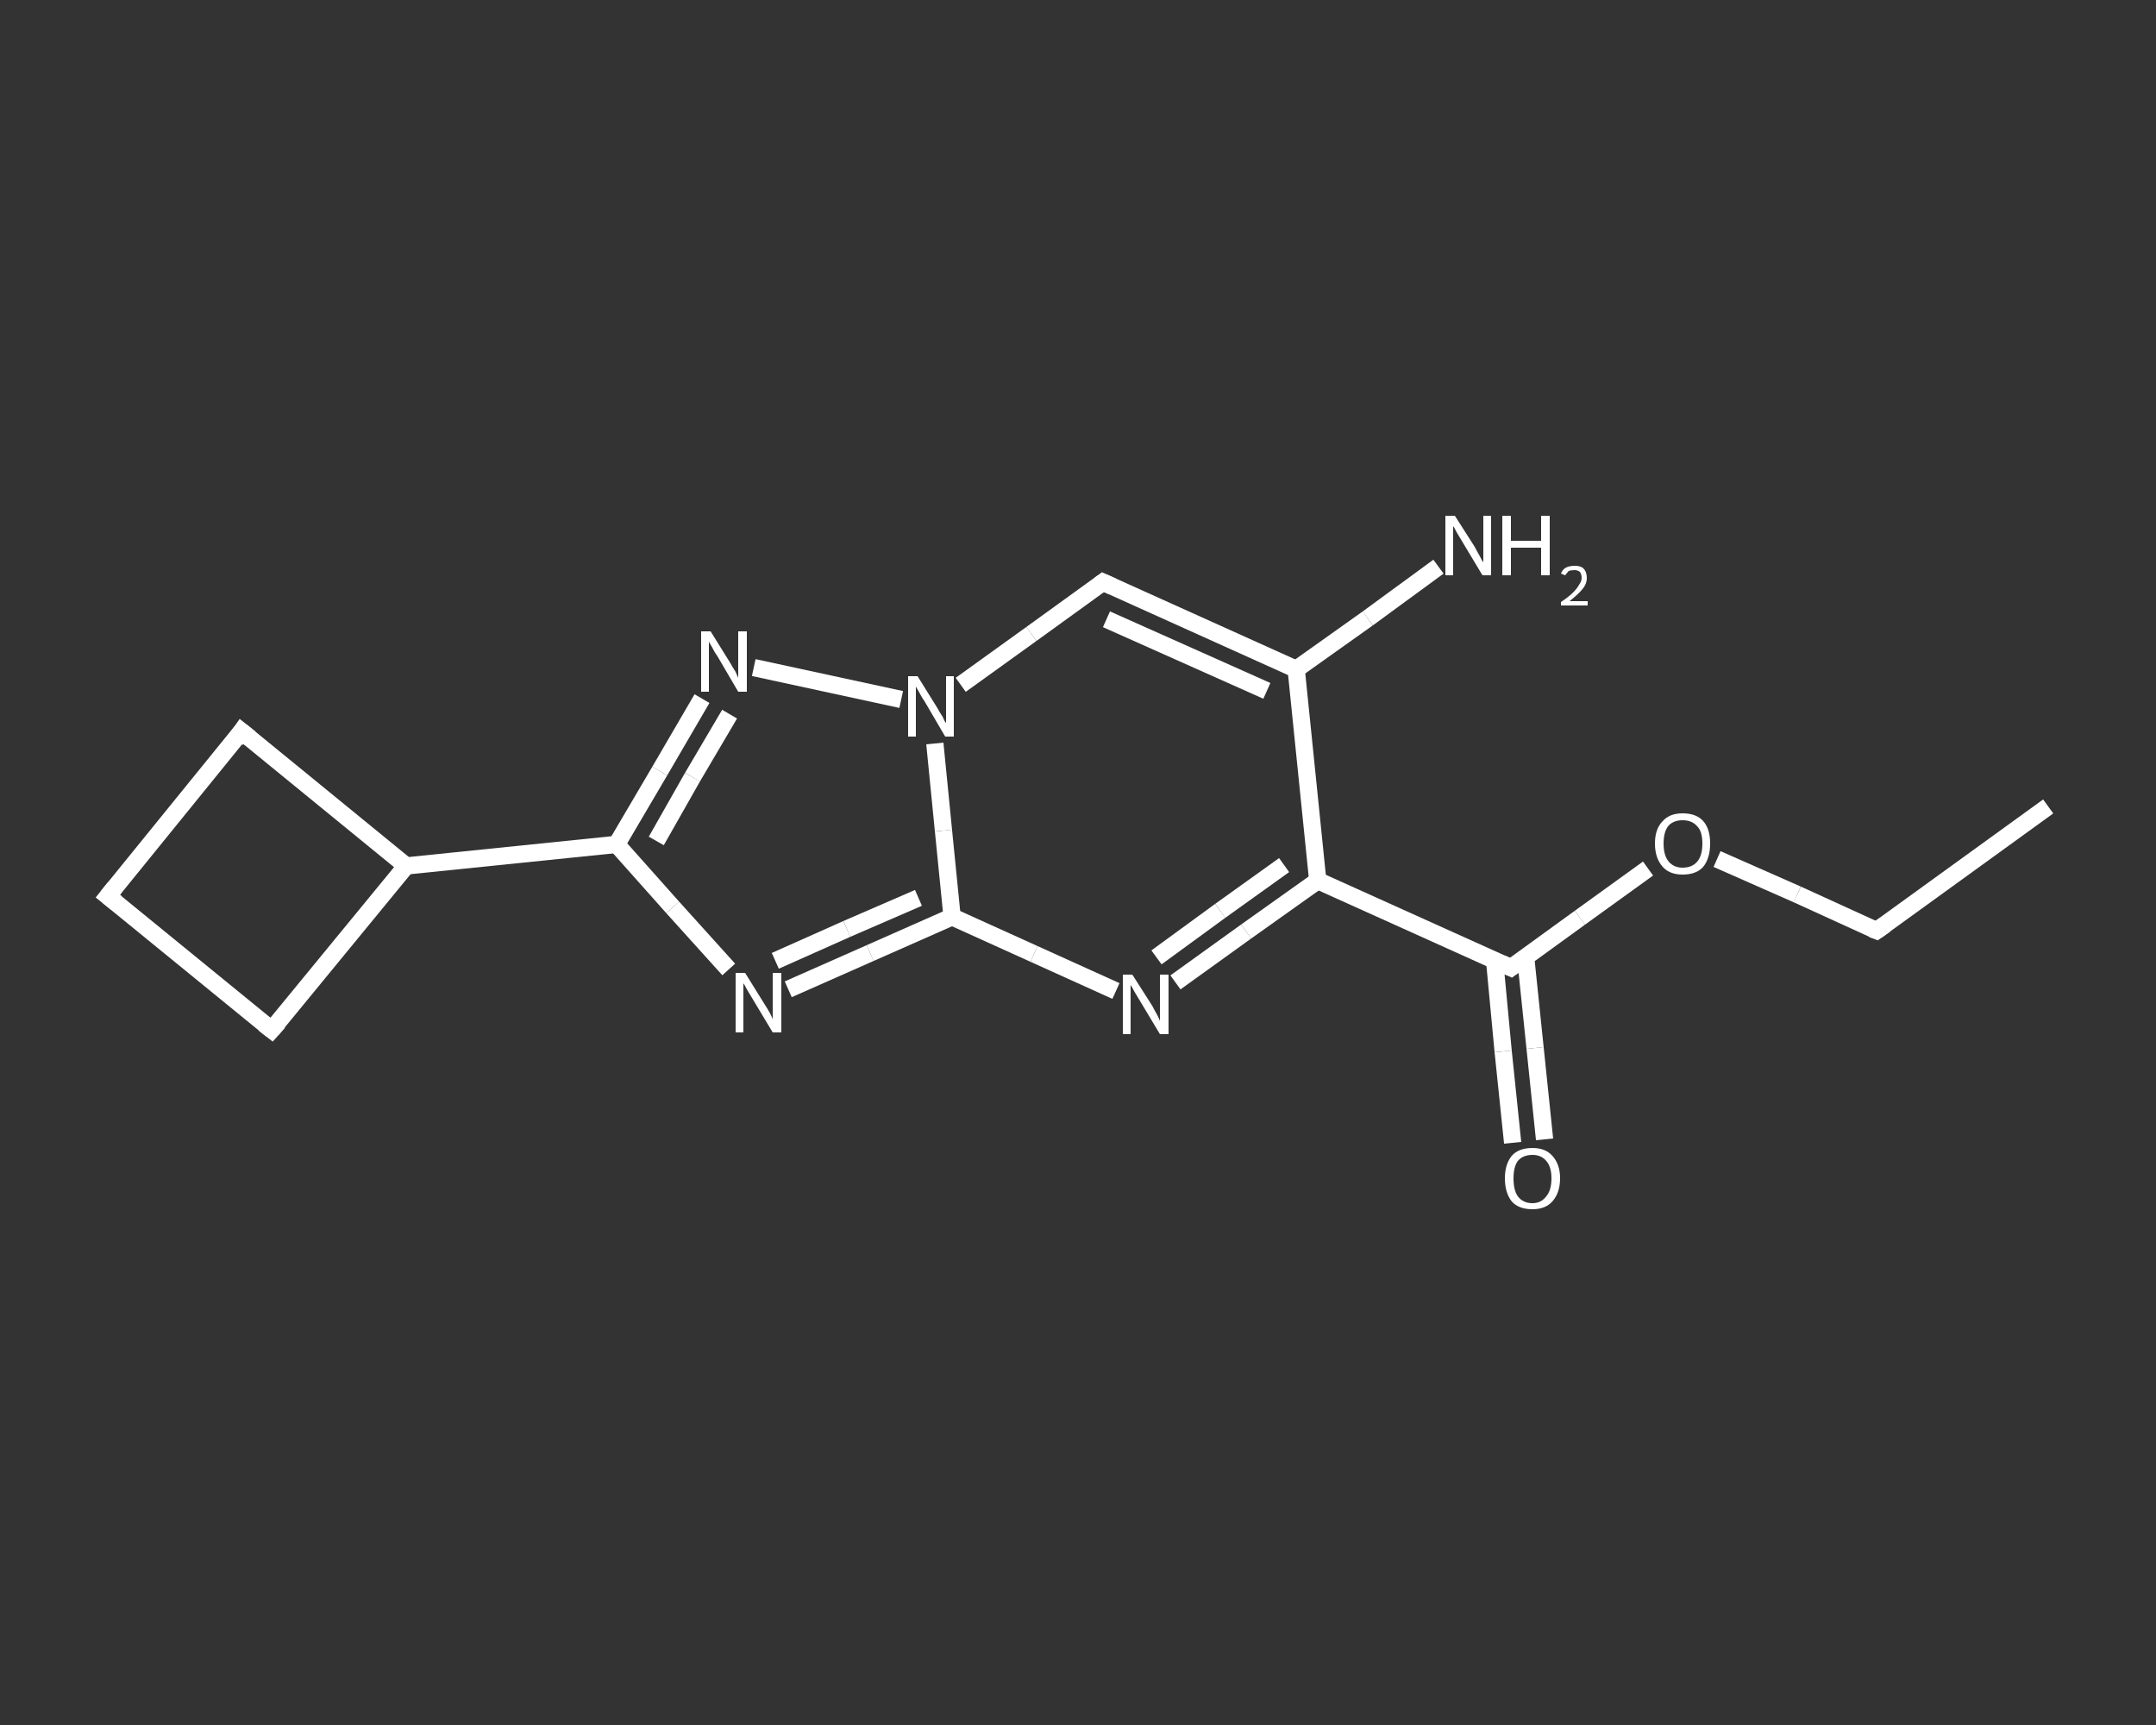<?xml version='1.0' encoding='iso-8859-1'?>
<svg version='1.1' baseProfile='full'
              xmlns='http://www.w3.org/2000/svg'
                      xmlns:rdkit='http://www.rdkit.org/xml'
                      xmlns:xlink='http://www.w3.org/1999/xlink'
                  xml:space='preserve'
width='250px' height='200px' viewBox='0 0 250 200'>
<rect x="0" y="0" width="250" height="200" fill="#333333" stroke="none"/>
<!-- END OF HEADER -->
<rect style='opacity:1.0;fill:transparent;stroke:none' width='250.0' height='200.0' x='0.0' y='0.0'> </rect>
<path class='bond-0 atom-0 atom-1' d='M 237.5,93.5 L 217.6,107.9' style='fill:none;fill-rule:evenodd;stroke:#FFFFFF;stroke-width:2.0px;stroke-linecap:butt;stroke-linejoin:miter;stroke-opacity:1' />
<path class='bond-1 atom-1 atom-2' d='M 217.6,107.9 L 208.4,103.7' style='fill:none;fill-rule:evenodd;stroke:#FFFFFF;stroke-width:2.0px;stroke-linecap:butt;stroke-linejoin:miter;stroke-opacity:1' />
<path class='bond-1 atom-1 atom-2' d='M 208.4,103.7 L 199.1,99.6' style='fill:none;fill-rule:evenodd;stroke:#FFFFFF;stroke-width:2.0px;stroke-linecap:butt;stroke-linejoin:miter;stroke-opacity:1' />
<path class='bond-2 atom-2 atom-3' d='M 191.1,100.7 L 183.2,106.4' style='fill:none;fill-rule:evenodd;stroke:#FFFFFF;stroke-width:2.0px;stroke-linecap:butt;stroke-linejoin:miter;stroke-opacity:1' />
<path class='bond-2 atom-2 atom-3' d='M 183.2,106.4 L 175.2,112.2' style='fill:none;fill-rule:evenodd;stroke:#FFFFFF;stroke-width:2.0px;stroke-linecap:butt;stroke-linejoin:miter;stroke-opacity:1' />
<path class='bond-3 atom-3 atom-4' d='M 173.3,111.3 L 174.3,121.9' style='fill:none;fill-rule:evenodd;stroke:#FFFFFF;stroke-width:2.0px;stroke-linecap:butt;stroke-linejoin:miter;stroke-opacity:1' />
<path class='bond-3 atom-3 atom-4' d='M 174.3,121.9 L 175.4,132.5' style='fill:none;fill-rule:evenodd;stroke:#FFFFFF;stroke-width:2.0px;stroke-linecap:butt;stroke-linejoin:miter;stroke-opacity:1' />
<path class='bond-3 atom-3 atom-4' d='M 176.9,110.9 L 178.0,121.5' style='fill:none;fill-rule:evenodd;stroke:#FFFFFF;stroke-width:2.0px;stroke-linecap:butt;stroke-linejoin:miter;stroke-opacity:1' />
<path class='bond-3 atom-3 atom-4' d='M 178.0,121.5 L 179.1,132.1' style='fill:none;fill-rule:evenodd;stroke:#FFFFFF;stroke-width:2.0px;stroke-linecap:butt;stroke-linejoin:miter;stroke-opacity:1' />
<path class='bond-4 atom-3 atom-5' d='M 175.2,112.2 L 152.8,102.1' style='fill:none;fill-rule:evenodd;stroke:#FFFFFF;stroke-width:2.0px;stroke-linecap:butt;stroke-linejoin:miter;stroke-opacity:1' />
<path class='bond-5 atom-5 atom-6' d='M 152.8,102.1 L 144.5,108.0' style='fill:none;fill-rule:evenodd;stroke:#FFFFFF;stroke-width:2.0px;stroke-linecap:butt;stroke-linejoin:miter;stroke-opacity:1' />
<path class='bond-5 atom-5 atom-6' d='M 144.5,108.0 L 136.3,113.9' style='fill:none;fill-rule:evenodd;stroke:#FFFFFF;stroke-width:2.0px;stroke-linecap:butt;stroke-linejoin:miter;stroke-opacity:1' />
<path class='bond-5 atom-5 atom-6' d='M 148.9,100.3 L 141.5,105.6' style='fill:none;fill-rule:evenodd;stroke:#FFFFFF;stroke-width:2.0px;stroke-linecap:butt;stroke-linejoin:miter;stroke-opacity:1' />
<path class='bond-5 atom-5 atom-6' d='M 141.5,105.6 L 134.1,111.0' style='fill:none;fill-rule:evenodd;stroke:#FFFFFF;stroke-width:2.0px;stroke-linecap:butt;stroke-linejoin:miter;stroke-opacity:1' />
<path class='bond-6 atom-6 atom-7' d='M 129.4,114.9 L 119.9,110.6' style='fill:none;fill-rule:evenodd;stroke:#FFFFFF;stroke-width:2.0px;stroke-linecap:butt;stroke-linejoin:miter;stroke-opacity:1' />
<path class='bond-6 atom-6 atom-7' d='M 119.9,110.6 L 110.4,106.3' style='fill:none;fill-rule:evenodd;stroke:#FFFFFF;stroke-width:2.0px;stroke-linecap:butt;stroke-linejoin:miter;stroke-opacity:1' />
<path class='bond-7 atom-7 atom-8' d='M 110.4,106.3 L 100.9,110.5' style='fill:none;fill-rule:evenodd;stroke:#FFFFFF;stroke-width:2.0px;stroke-linecap:butt;stroke-linejoin:miter;stroke-opacity:1' />
<path class='bond-7 atom-7 atom-8' d='M 100.9,110.5 L 91.4,114.7' style='fill:none;fill-rule:evenodd;stroke:#FFFFFF;stroke-width:2.0px;stroke-linecap:butt;stroke-linejoin:miter;stroke-opacity:1' />
<path class='bond-7 atom-7 atom-8' d='M 106.5,104.1 L 98.2,107.7' style='fill:none;fill-rule:evenodd;stroke:#FFFFFF;stroke-width:2.0px;stroke-linecap:butt;stroke-linejoin:miter;stroke-opacity:1' />
<path class='bond-7 atom-7 atom-8' d='M 98.2,107.7 L 89.9,111.4' style='fill:none;fill-rule:evenodd;stroke:#FFFFFF;stroke-width:2.0px;stroke-linecap:butt;stroke-linejoin:miter;stroke-opacity:1' />
<path class='bond-8 atom-8 atom-9' d='M 84.5,112.4 L 78.0,105.2' style='fill:none;fill-rule:evenodd;stroke:#FFFFFF;stroke-width:2.0px;stroke-linecap:butt;stroke-linejoin:miter;stroke-opacity:1' />
<path class='bond-8 atom-8 atom-9' d='M 78.0,105.2 L 71.5,97.9' style='fill:none;fill-rule:evenodd;stroke:#FFFFFF;stroke-width:2.0px;stroke-linecap:butt;stroke-linejoin:miter;stroke-opacity:1' />
<path class='bond-9 atom-9 atom-10' d='M 71.5,97.9 L 47.1,100.4' style='fill:none;fill-rule:evenodd;stroke:#FFFFFF;stroke-width:2.0px;stroke-linecap:butt;stroke-linejoin:miter;stroke-opacity:1' />
<path class='bond-10 atom-10 atom-11' d='M 47.1,100.4 L 28.0,84.8' style='fill:none;fill-rule:evenodd;stroke:#FFFFFF;stroke-width:2.0px;stroke-linecap:butt;stroke-linejoin:miter;stroke-opacity:1' />
<path class='bond-11 atom-11 atom-12' d='M 28.0,84.8 L 12.5,103.9' style='fill:none;fill-rule:evenodd;stroke:#FFFFFF;stroke-width:2.0px;stroke-linecap:butt;stroke-linejoin:miter;stroke-opacity:1' />
<path class='bond-12 atom-12 atom-13' d='M 12.5,103.9 L 31.5,119.4' style='fill:none;fill-rule:evenodd;stroke:#FFFFFF;stroke-width:2.0px;stroke-linecap:butt;stroke-linejoin:miter;stroke-opacity:1' />
<path class='bond-13 atom-9 atom-14' d='M 71.5,97.9 L 76.5,89.4' style='fill:none;fill-rule:evenodd;stroke:#FFFFFF;stroke-width:2.0px;stroke-linecap:butt;stroke-linejoin:miter;stroke-opacity:1' />
<path class='bond-13 atom-9 atom-14' d='M 76.5,89.4 L 81.4,81.0' style='fill:none;fill-rule:evenodd;stroke:#FFFFFF;stroke-width:2.0px;stroke-linecap:butt;stroke-linejoin:miter;stroke-opacity:1' />
<path class='bond-13 atom-9 atom-14' d='M 76.1,97.5 L 80.3,90.1' style='fill:none;fill-rule:evenodd;stroke:#FFFFFF;stroke-width:2.0px;stroke-linecap:butt;stroke-linejoin:miter;stroke-opacity:1' />
<path class='bond-13 atom-9 atom-14' d='M 80.3,90.1 L 84.6,82.8' style='fill:none;fill-rule:evenodd;stroke:#FFFFFF;stroke-width:2.0px;stroke-linecap:butt;stroke-linejoin:miter;stroke-opacity:1' />
<path class='bond-14 atom-14 atom-15' d='M 87.4,77.4 L 104.5,81.1' style='fill:none;fill-rule:evenodd;stroke:#FFFFFF;stroke-width:2.0px;stroke-linecap:butt;stroke-linejoin:miter;stroke-opacity:1' />
<path class='bond-15 atom-15 atom-16' d='M 111.4,79.4 L 119.6,73.5' style='fill:none;fill-rule:evenodd;stroke:#FFFFFF;stroke-width:2.0px;stroke-linecap:butt;stroke-linejoin:miter;stroke-opacity:1' />
<path class='bond-15 atom-15 atom-16' d='M 119.6,73.5 L 127.9,67.5' style='fill:none;fill-rule:evenodd;stroke:#FFFFFF;stroke-width:2.0px;stroke-linecap:butt;stroke-linejoin:miter;stroke-opacity:1' />
<path class='bond-16 atom-16 atom-17' d='M 127.9,67.5 L 150.3,77.6' style='fill:none;fill-rule:evenodd;stroke:#FFFFFF;stroke-width:2.0px;stroke-linecap:butt;stroke-linejoin:miter;stroke-opacity:1' />
<path class='bond-16 atom-16 atom-17' d='M 128.3,71.8 L 146.9,80.1' style='fill:none;fill-rule:evenodd;stroke:#FFFFFF;stroke-width:2.0px;stroke-linecap:butt;stroke-linejoin:miter;stroke-opacity:1' />
<path class='bond-17 atom-17 atom-18' d='M 150.3,77.6 L 158.6,71.7' style='fill:none;fill-rule:evenodd;stroke:#FFFFFF;stroke-width:2.0px;stroke-linecap:butt;stroke-linejoin:miter;stroke-opacity:1' />
<path class='bond-17 atom-17 atom-18' d='M 158.6,71.7 L 166.8,65.7' style='fill:none;fill-rule:evenodd;stroke:#FFFFFF;stroke-width:2.0px;stroke-linecap:butt;stroke-linejoin:miter;stroke-opacity:1' />
<path class='bond-18 atom-17 atom-5' d='M 150.3,77.6 L 152.8,102.1' style='fill:none;fill-rule:evenodd;stroke:#FFFFFF;stroke-width:2.0px;stroke-linecap:butt;stroke-linejoin:miter;stroke-opacity:1' />
<path class='bond-19 atom-15 atom-7' d='M 108.4,86.2 L 109.4,96.3' style='fill:none;fill-rule:evenodd;stroke:#FFFFFF;stroke-width:2.0px;stroke-linecap:butt;stroke-linejoin:miter;stroke-opacity:1' />
<path class='bond-19 atom-15 atom-7' d='M 109.4,96.3 L 110.4,106.3' style='fill:none;fill-rule:evenodd;stroke:#FFFFFF;stroke-width:2.0px;stroke-linecap:butt;stroke-linejoin:miter;stroke-opacity:1' />
<path class='bond-20 atom-13 atom-10' d='M 31.5,119.4 L 47.1,100.4' style='fill:none;fill-rule:evenodd;stroke:#FFFFFF;stroke-width:2.0px;stroke-linecap:butt;stroke-linejoin:miter;stroke-opacity:1' />
<path d='M 218.6,107.2 L 217.6,107.9 L 217.1,107.7' style='fill:none;stroke:#FFFFFF;stroke-width:2.0px;stroke-linecap:butt;stroke-linejoin:miter;stroke-opacity:1;' />
<path d='M 175.6,111.9 L 175.2,112.2 L 174.1,111.7' style='fill:none;stroke:#FFFFFF;stroke-width:2.0px;stroke-linecap:butt;stroke-linejoin:miter;stroke-opacity:1;' />
<path d='M 29.0,85.6 L 28.0,84.8 L 27.3,85.8' style='fill:none;stroke:#FFFFFF;stroke-width:2.0px;stroke-linecap:butt;stroke-linejoin:miter;stroke-opacity:1;' />
<path d='M 13.3,102.9 L 12.5,103.9 L 13.5,104.7' style='fill:none;stroke:#FFFFFF;stroke-width:2.0px;stroke-linecap:butt;stroke-linejoin:miter;stroke-opacity:1;' />
<path d='M 30.6,118.7 L 31.5,119.4 L 32.3,118.5' style='fill:none;stroke:#FFFFFF;stroke-width:2.0px;stroke-linecap:butt;stroke-linejoin:miter;stroke-opacity:1;' />
<path d='M 127.5,67.8 L 127.9,67.5 L 129.0,68.0' style='fill:none;stroke:#FFFFFF;stroke-width:2.0px;stroke-linecap:butt;stroke-linejoin:miter;stroke-opacity:1;' />
<path class='atom-2' d='M 191.9 97.8
Q 191.9 96.1, 192.8 95.2
Q 193.6 94.3, 195.1 94.3
Q 196.7 94.3, 197.5 95.2
Q 198.3 96.1, 198.3 97.8
Q 198.3 99.5, 197.5 100.5
Q 196.7 101.4, 195.1 101.4
Q 193.6 101.4, 192.8 100.5
Q 191.9 99.5, 191.9 97.8
M 195.1 100.6
Q 196.2 100.6, 196.8 99.9
Q 197.4 99.2, 197.4 97.8
Q 197.4 96.4, 196.8 95.8
Q 196.2 95.1, 195.1 95.1
Q 194.1 95.1, 193.5 95.7
Q 192.9 96.4, 192.9 97.8
Q 192.9 99.2, 193.5 99.9
Q 194.1 100.6, 195.1 100.6
' fill='#FFFFFF'/>
<path class='atom-4' d='M 174.5 136.6
Q 174.5 135.0, 175.3 134.0
Q 176.1 133.1, 177.7 133.1
Q 179.2 133.1, 180.0 134.0
Q 180.9 135.0, 180.9 136.6
Q 180.9 138.3, 180.0 139.3
Q 179.2 140.2, 177.7 140.2
Q 176.1 140.2, 175.3 139.3
Q 174.5 138.3, 174.5 136.6
M 177.7 139.5
Q 178.7 139.5, 179.3 138.7
Q 179.9 138.0, 179.9 136.6
Q 179.9 135.3, 179.3 134.6
Q 178.7 133.9, 177.7 133.9
Q 176.6 133.9, 176.0 134.6
Q 175.5 135.3, 175.5 136.6
Q 175.5 138.0, 176.0 138.7
Q 176.6 139.5, 177.7 139.5
' fill='#FFFFFF'/>
<path class='atom-6' d='M 131.3 113.0
L 133.6 116.6
Q 133.8 117.0, 134.2 117.7
Q 134.5 118.3, 134.5 118.4
L 134.5 113.0
L 135.5 113.0
L 135.5 119.9
L 134.5 119.9
L 132.1 115.9
Q 131.8 115.4, 131.5 114.9
Q 131.2 114.3, 131.1 114.2
L 131.1 119.9
L 130.2 119.9
L 130.2 113.0
L 131.3 113.0
' fill='#FFFFFF'/>
<path class='atom-8' d='M 86.4 112.8
L 88.7 116.5
Q 88.9 116.8, 89.3 117.5
Q 89.6 118.1, 89.6 118.2
L 89.6 112.8
L 90.6 112.8
L 90.6 119.7
L 89.6 119.7
L 87.2 115.7
Q 86.9 115.2, 86.6 114.7
Q 86.3 114.1, 86.2 114.0
L 86.2 119.7
L 85.3 119.7
L 85.3 112.8
L 86.4 112.8
' fill='#FFFFFF'/>
<path class='atom-14' d='M 82.4 73.2
L 84.7 76.9
Q 84.9 77.3, 85.3 77.9
Q 85.6 78.6, 85.6 78.6
L 85.6 73.2
L 86.6 73.2
L 86.6 80.2
L 85.6 80.2
L 83.2 76.1
Q 82.9 75.7, 82.6 75.1
Q 82.3 74.6, 82.2 74.4
L 82.2 80.2
L 81.3 80.2
L 81.3 73.2
L 82.4 73.2
' fill='#FFFFFF'/>
<path class='atom-15' d='M 106.4 78.4
L 108.7 82.1
Q 108.9 82.5, 109.3 83.1
Q 109.6 83.8, 109.7 83.8
L 109.7 78.4
L 110.6 78.4
L 110.6 85.4
L 109.6 85.4
L 107.2 81.3
Q 106.9 80.9, 106.6 80.3
Q 106.3 79.8, 106.2 79.6
L 106.2 85.4
L 105.3 85.4
L 105.3 78.4
L 106.4 78.4
' fill='#FFFFFF'/>
<path class='atom-18' d='M 168.7 59.8
L 171.0 63.4
Q 171.2 63.8, 171.6 64.5
Q 171.9 65.1, 172.0 65.2
L 172.0 59.8
L 172.9 59.8
L 172.9 66.7
L 171.9 66.7
L 169.5 62.7
Q 169.2 62.2, 168.9 61.7
Q 168.6 61.1, 168.5 61.0
L 168.5 66.7
L 167.6 66.7
L 167.6 59.8
L 168.7 59.8
' fill='#FFFFFF'/>
<path class='atom-18' d='M 174.2 59.8
L 175.2 59.8
L 175.2 62.7
L 178.7 62.7
L 178.7 59.8
L 179.7 59.8
L 179.7 66.7
L 178.7 66.7
L 178.7 63.5
L 175.2 63.5
L 175.2 66.7
L 174.2 66.7
L 174.2 59.8
' fill='#FFFFFF'/>
<path class='atom-18' d='M 181.0 66.5
Q 181.2 66.0, 181.6 65.8
Q 182.0 65.6, 182.6 65.6
Q 183.3 65.6, 183.6 65.9
Q 184.0 66.3, 184.0 67.0
Q 184.0 67.7, 183.5 68.3
Q 183.0 68.9, 182.0 69.7
L 184.1 69.7
L 184.1 70.2
L 181.0 70.2
L 181.0 69.8
Q 181.9 69.2, 182.4 68.7
Q 182.9 68.2, 183.1 67.8
Q 183.4 67.4, 183.4 67.0
Q 183.4 66.6, 183.2 66.3
Q 182.9 66.1, 182.6 66.1
Q 182.2 66.1, 181.9 66.2
Q 181.7 66.4, 181.5 66.7
L 181.0 66.5
' fill='#FFFFFF'/>
</svg>
